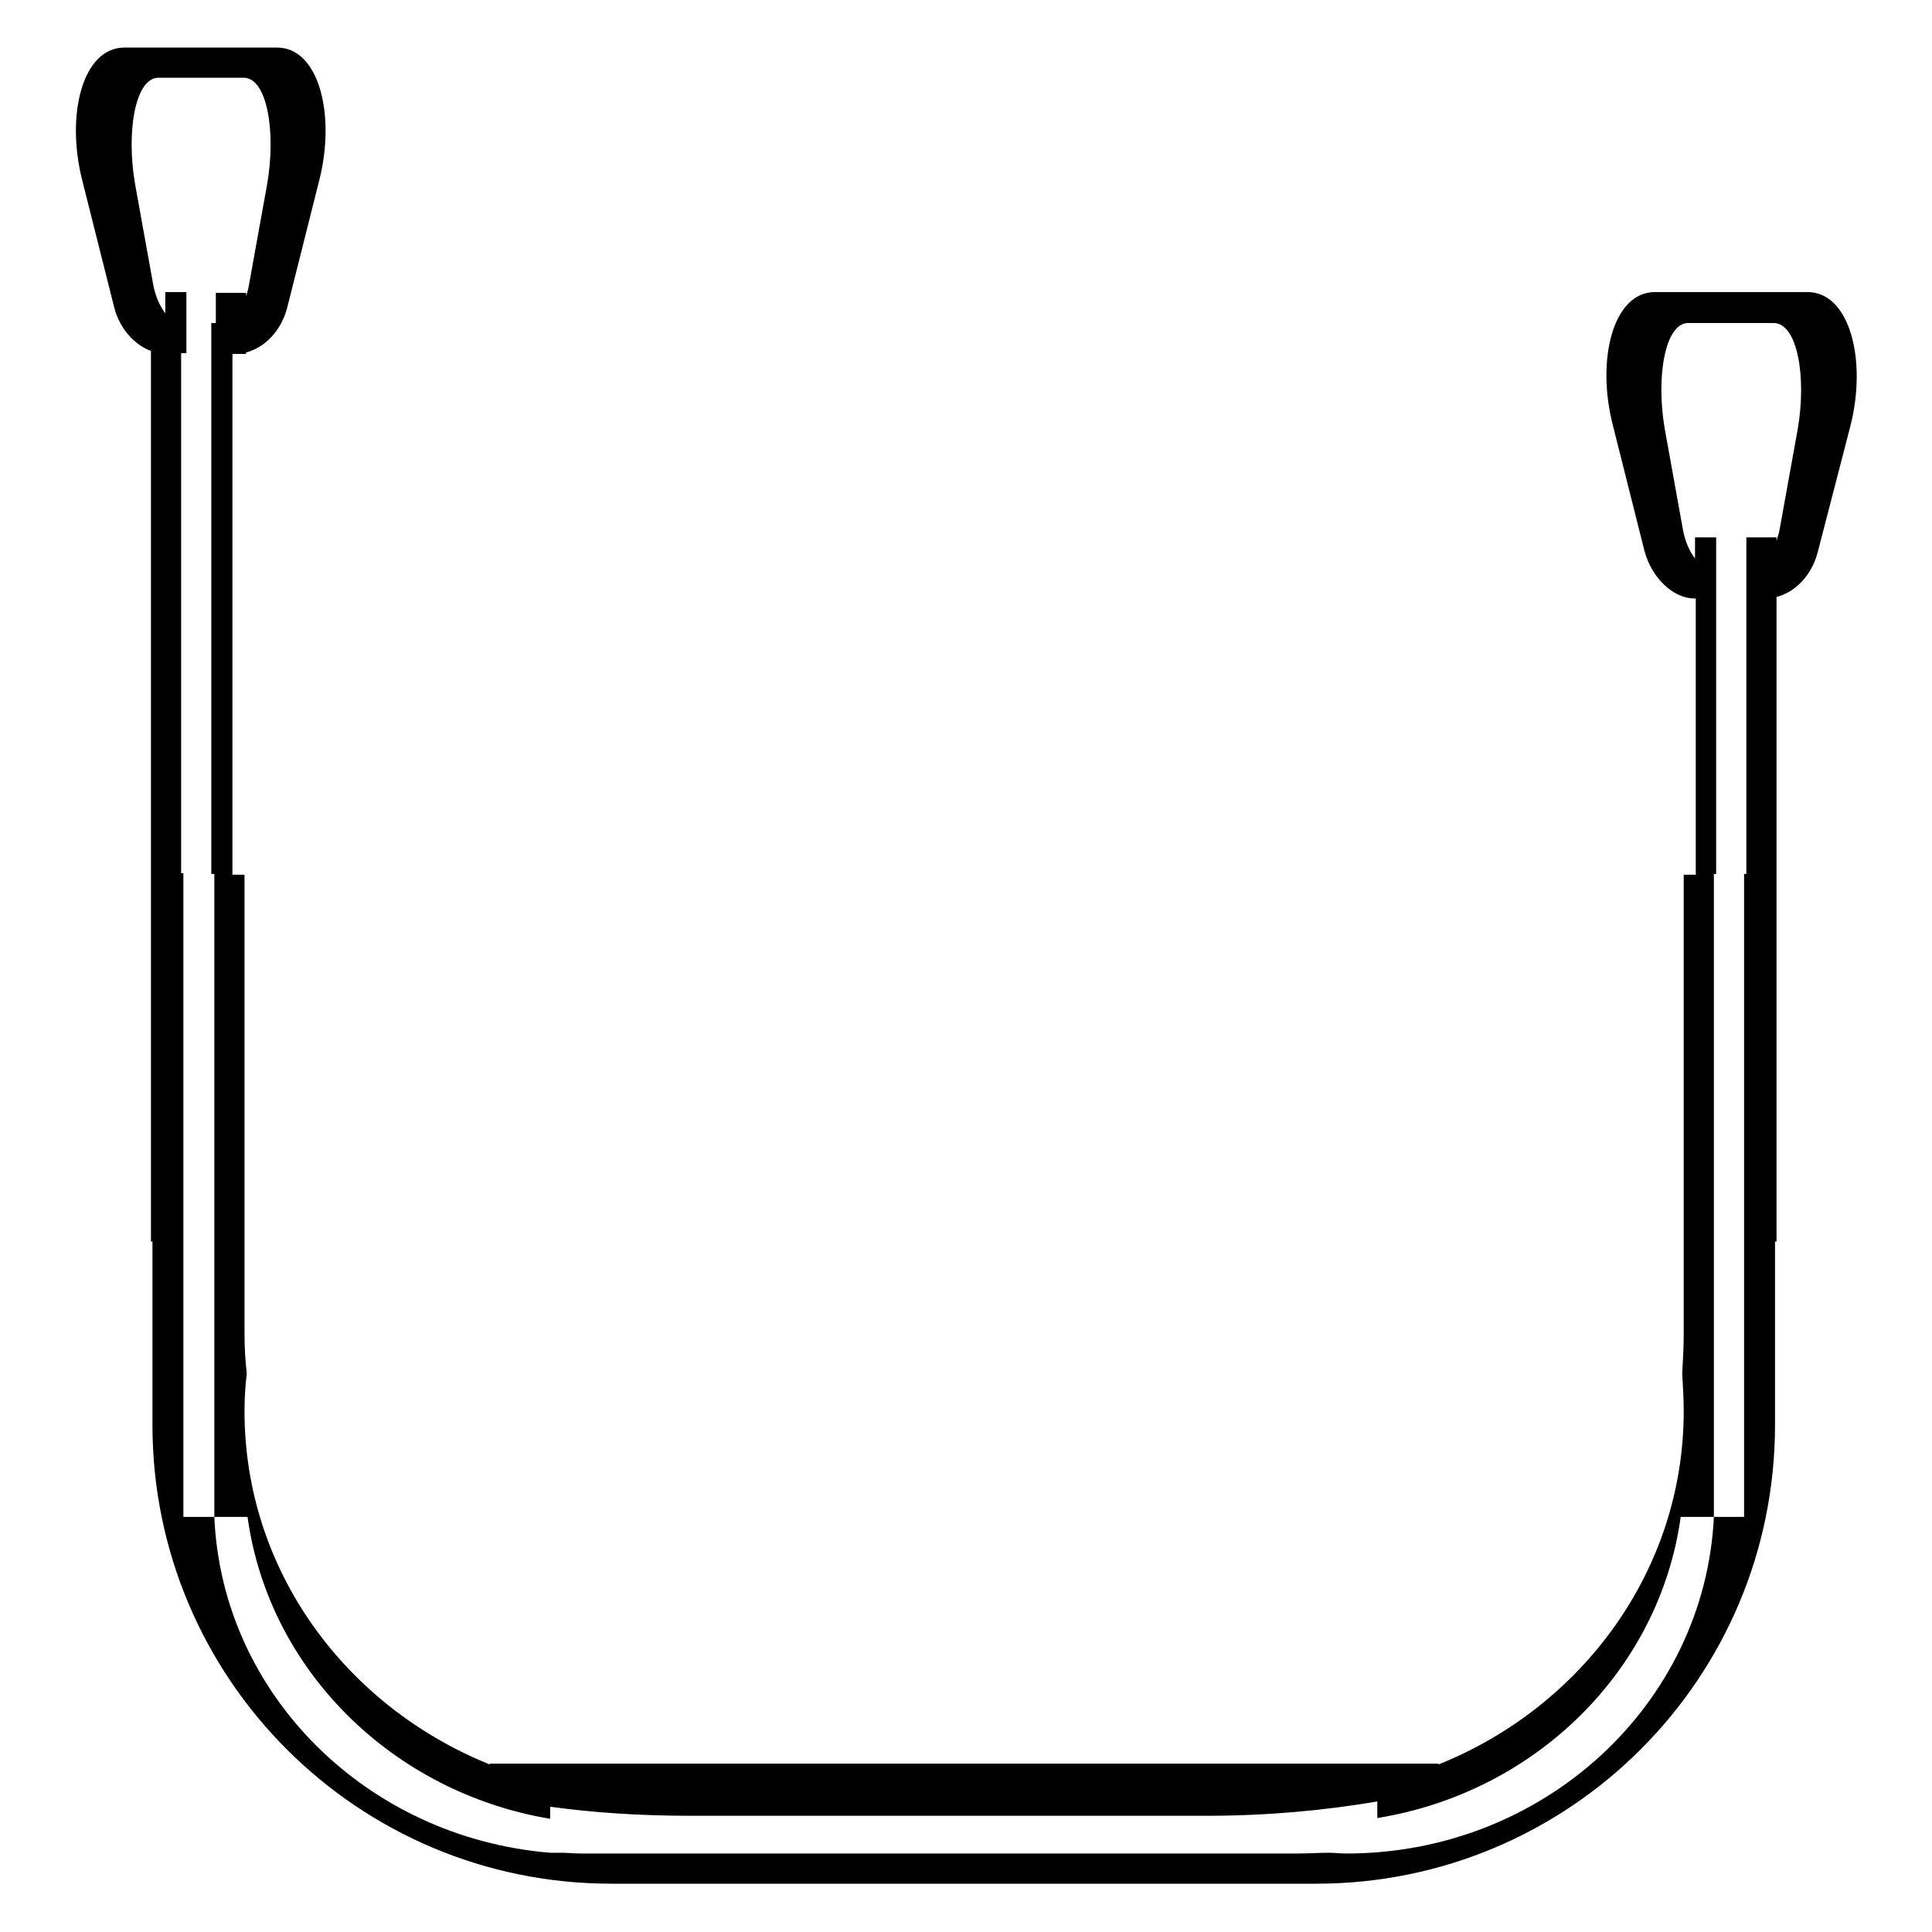 <?xml version="1.0" encoding="utf-8"?>
<!-- Svg Vector Icons : http://www.onlinewebfonts.com/icon -->
<!DOCTYPE svg PUBLIC "-//W3C//DTD SVG 1.1//EN" "http://www.w3.org/Graphics/SVG/1.1/DTD/svg11.dtd">
<svg version="1.1" xmlns="http://www.w3.org/2000/svg" xmlns:xlink="http://www.w3.org/1999/xlink" x="0px" y="0px" viewBox="0 0 256 256" enable-background="new 0 0 256 256" xml:space="preserve">
<g><g><path fill="#000000" d="M245.2,56.4L240.9,73c-0.8,3.3-3.1,5.5-5.5,6.1v85.4h-0.2v24.3c0,33.6-27.2,60.8-60.8,60.8H81c-33.6,0-60.8-27.2-60.8-60.8v-24.3H20v-118c-2.2-0.8-4.2-3-4.9-5.9l-4.2-16.7c-2.2-8.6,0-17.6,5.6-17.6h20.2c5.6,0,7.8,9,5.6,17.6l-4.2,16.7c-0.8,3.3-3.1,5.5-5.5,6.1v0.2h-1.8v69h1.6v60.9c0,1.7,0.1,3.5,0.3,5.2c-0.2,1.6-0.3,3.3-0.3,5c0,21.1,13.4,39.1,32.5,46.8v-0.1h125.7v0.1c19-7.6,32.5-25.7,32.5-46.8c0-1.7-0.1-3.4-0.2-5c0.1-1.7,0.2-3.5,0.2-5.2v-60.9h1.6V79.3h-0.2c-2.7,0-5.6-2.6-6.6-6.3l-4.2-16.7c-2.2-8.6,0-17.6,5.6-17.6h20.3C245.1,38.8,247.4,47.7,245.2,56.4z M32.6,39.2c0.2-0.5,0.3-0.9,0.4-1.5l2.4-13.3c1.2-6.9,0-14.1-3.1-14.1H21c-3.1,0-4.3,7.2-3.1,14.1l2.4,13.3c0.3,1.6,0.9,2.9,1.6,3.8v-2.8h2.8v8.1H24v68.9h0.3V201h4.1v-85.2H28v-73h0.6l0,0v-4h4V39.2z M235,42.8h-11.3c-3.1,0-4.3,7.2-3.1,14.1l2.4,13.3c0.3,1.6,0.9,2.9,1.6,3.8v-2.8h2.8v44.6h-0.3V201h-4.4c-2.8,20.3-19.2,36.5-40.2,39.9v-2.2c-7,1.2-14.6,1.9-22.6,1.9H91.4c-6.5,0-12.7-0.4-18.5-1.2v1.6C52,237.5,35.6,221.3,32.8,201h-4.4c1,23.5,20.2,42.5,44.5,44.5v0c0.5,0,1,0,1.5,0c0.8,0,1.7,0.1,2.6,0.1c0.2,0,0.4,0,0.6,0c0.6,0,1.1,0,1.7,0H172c1.4,0,2.7-0.1,4.1-0.1c0.8,0,1.5,0.1,2.3,0.1c26.2,0,47.5-19.8,48.7-44.6h4v-85.2h0.3V79.3v-4.1v-4h4v0.5c0.1-0.5,0.3-0.9,0.4-1.5l2.4-13.3C239.4,50,238.2,42.8,235,42.8z"/></g></g>
</svg>